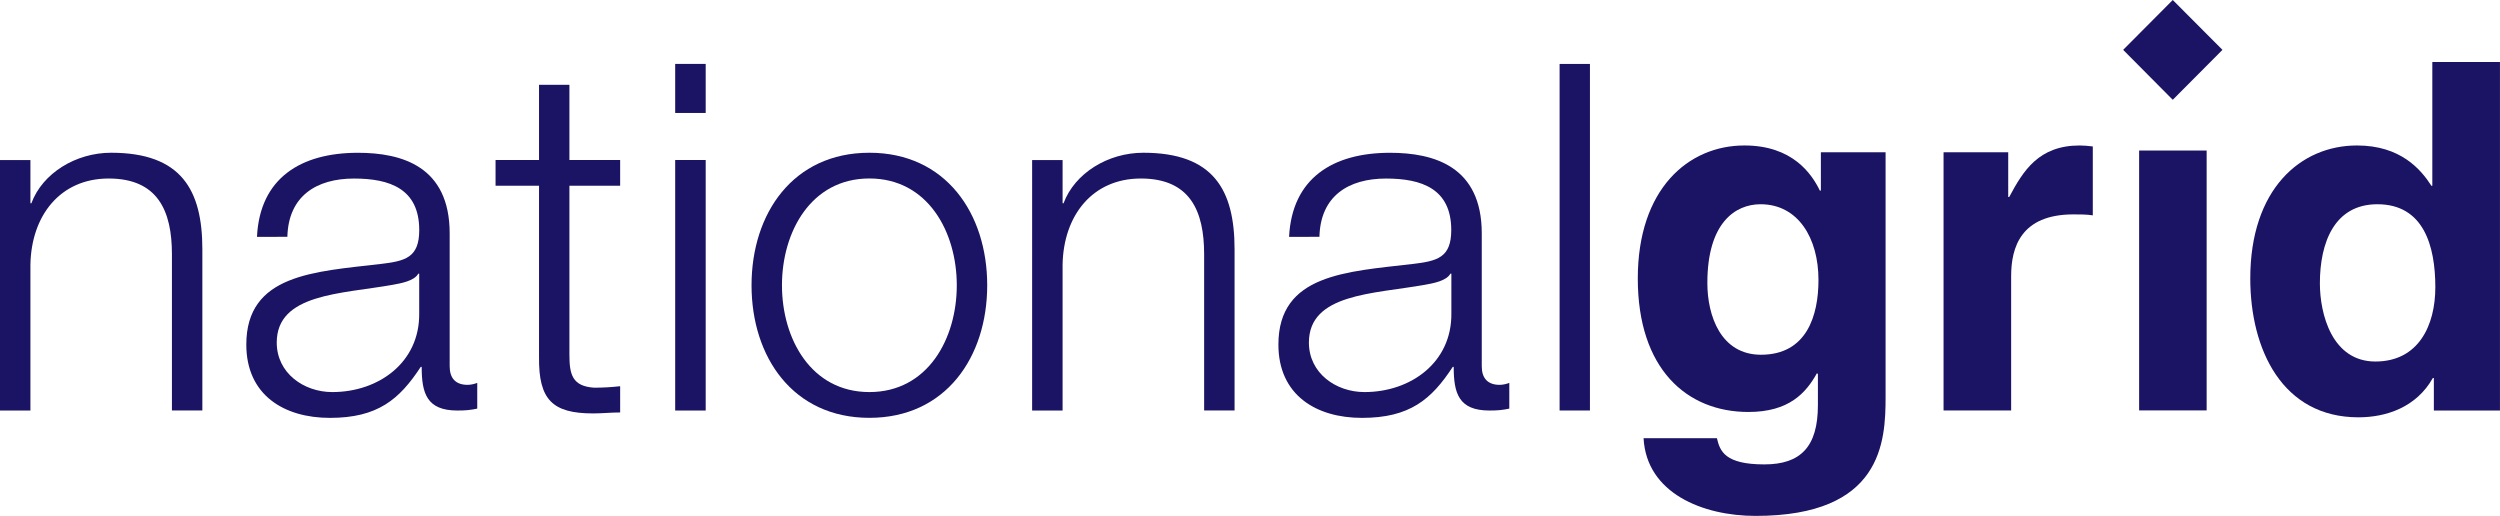 <?xml version="1.0" encoding="utf-8"?>
<!-- Generator: Adobe Illustrator 24.1.2, SVG Export Plug-In . SVG Version: 6.00 Build 0)  -->
<svg version="1.1" id="Layer_1" xmlns="http://www.w3.org/2000/svg" xmlns:xlink="http://www.w3.org/1999/xlink" x="0px" y="0px"
	 viewBox="0 0 6227.9 1285.2" style="enable-background:new 0 0 6227.9 1285.2;" xml:space="preserve">
<style type="text/css">
	.st0{fill:#1B1464;}
</style>
<g id="Page-1">
	<g id="logo-global">
		<path id="Fill-25" class="st0" d="M6227.9,1022.7h-164.8v-81h-2.5c-40.9,72.6-115.5,97.9-185.3,97.9
			c-189.9,0-269.5-169.2-269.5-345.9c0-222.5,125.1-331.3,265.9-331.3c108.3,0,158.9,59.3,185.3,100.4h2.3V154.4h168.5V1022.7z
			 M5917.5,900.6c107.1,0,149.3-89.5,149.3-185c0-102.9-28.9-206.8-144.4-206.8c-107.1,0-143.2,95.5-143.2,197.1
			C5779.2,782.1,5809.2,900.6,5917.5,900.6z"/>
		<polygon id="Fill-1" class="st0" points="5412.7,0 5289.1,124.2 5412.7,248.6 5536.5,124.2 		"/>
		<polygon id="Fill-2" class="st0" points="5328.9,1022.4 5497.1,1022.4 5497.1,375 5328.9,375 		"/>
		<path id="Fill-24" class="st0" d="M4841.7,379.4h161.1v111.3h2.5c34.9-65.4,73.4-128.3,175.7-128.3c10.7,0,21.7,1.2,32.5,2.4
			v171.7c-14.4-2.4-32.5-2.4-48.1-2.4c-131.1,0-155.3,82.2-155.3,153.6v334.9h-168.4V379.4z"/>
		<path id="Fill-23" class="st0" d="M4697.3,379.4v609.5c0,111.3-8.5,296.3-323.7,296.3c-132.4,0-271.9-56.9-279.2-193.5h182.8
			c7.4,32.6,20.5,65.2,118,65.2c90.2,0,133.5-43.5,133.5-147.5V932l-2.3-2.4c-27.6,49.6-69.8,96.7-170.8,96.7
			c-154,0-275.6-107.6-275.6-332.5c0-222.5,125.2-331.4,265.8-331.4c119.2,0,167.3,70.2,187.8,112.5h2.5v-95.5H4697.3z
			 M4386.9,883.7c114.4,0,143.2-98.1,143.2-186.4c0-103.9-50.5-188.5-144.4-188.5c-62.6,0-132.4,46-132.4,195.9
			C4253.2,786.9,4287,883.7,4386.9,883.7z"/>
		<polygon id="Fill-21" class="st0" points="3885.2,1022.6 3960.8,1022.6 3960.8,159.3 3885.2,159.3 		"/>
		<path id="Fill-20" class="st0" d="M3211.3,589.8c7.4-146.3,109.5-209.2,251.4-209.2c109.5,0,228.6,33.8,228.6,200.8v331.3
			c0,29,14.4,46,44.5,46c8.4,0,18-2.4,24.1-4.9v64.1c-16.9,3.6-29.1,4.8-49.4,4.8c-77.1,0-89.1-43.5-89.1-108.7h-2.4
			c-52.9,80.9-107,127-226.2,127c-114.2,0-208.1-56.9-208.1-182.6c0-175.4,169.6-181.4,333.2-200.7c62.5-7.2,97.4-15.7,97.4-84.6
			c0-102.8-73.4-128.3-162.5-128.3c-93.7,0-163.5,43.6-165.9,145.2H3211.3z M3615.6,681.7h-2.4c-9.7,18.2-43.3,24.1-63.8,27.8
			c-128.8,23-288.7,21.8-288.7,143.9c0,76.2,67.4,123.3,138.4,123.3c115.4,0,217.7-73.8,216.5-195.8V681.7z"/>
		<path id="Fill-18" class="st0" d="M2571.2,398.7h75.9v107.6h2.4c27.8-74.9,110.6-125.8,198.6-125.8c174.5,0,227.4,92,227.4,240.6
			v401.5h-75.8V633.3c0-107.6-34.9-188.6-157.7-188.6c-120.4,0-192.5,91.9-194.9,214v364h-75.9V398.7z"/>
		<path id="Fill-17" class="st0" d="M2459.3,710.7c0,179-103.4,330.2-293.5,330.2c-190.2,0-293.6-151.2-293.6-330.2
			s103.4-330.2,293.6-330.2C2355.9,380.5,2459.3,531.7,2459.3,710.7 M1948,710.7c0,133,72.2,266,217.8,266
			c145.5,0,217.7-133,217.7-266c0-133-72.2-266.1-217.7-266.1C2020.2,444.6,1948,577.7,1948,710.7"/>
		<polygon id="Fill-16" class="st0" points="1682,281.4 1758,281.4 1758,159.2 1682,159.2 		"/>
		<polygon id="Fill-15" class="st0" points="1682,1022.7 1758,1022.7 1758,398.6 1682,398.6 		"/>
		<path id="Fill-11" class="st0" d="M1418.5,398.6h126.4v64.1h-126.4v420.9c0,49.5,7.3,78.5,61.4,82.2c21.7,0,43.3-1.2,65-3.7v65.4
			c-22.9,0-44.5,2.4-67.4,2.4c-101,0-135.9-33.8-134.7-140.3V462.7h-108.3v-64.1h108.3V211.2h75.7V398.6z"/>
		<path id="Fill-7" class="st0" d="M640.2,589.8c7.1-146.3,109.4-209.2,251.4-209.2c109.5,0,228.6,33.8,228.6,200.8v331.3
			c0,29,14.4,46,44.6,46c8.4,0,18-2.4,24.1-4.9v64.1c-16.9,3.6-28.9,4.8-49.4,4.8c-76.9,0-89-43.5-89-108.7h-2.4
			c-53,80.9-107.1,127-226.2,127c-114.4,0-208.3-56.9-208.3-182.6c0-175.4,169.8-181.4,333.4-200.7c62.6-7.2,97.4-15.7,97.4-84.6
			c0-102.8-73.4-128.3-162.4-128.3c-93.8,0-163.6,43.6-166.1,145.2H640.2z M1044.3,681.7h-2.3c-9.7,18.2-43.4,24.1-63.7,27.8
			c-128.9,23-288.9,21.8-288.9,143.9c0,76.2,67.6,123.3,138.4,123.3c115.5,0,217.8-73.8,216.5-195.8V681.7z"/>
		<path id="Fill-3" class="st0" d="M0,398.7h75.8v107.6h2.4c27.6-74.9,110.8-125.8,198.5-125.8c174.5,0,227.4,92,227.4,240.6v401.5
			h-75.8V633.3c0-107.6-34.9-188.6-157.6-188.6c-120.4,0-192.5,91.9-194.9,214v364H0V398.7z"/>
	</g>
</g>
</svg>
